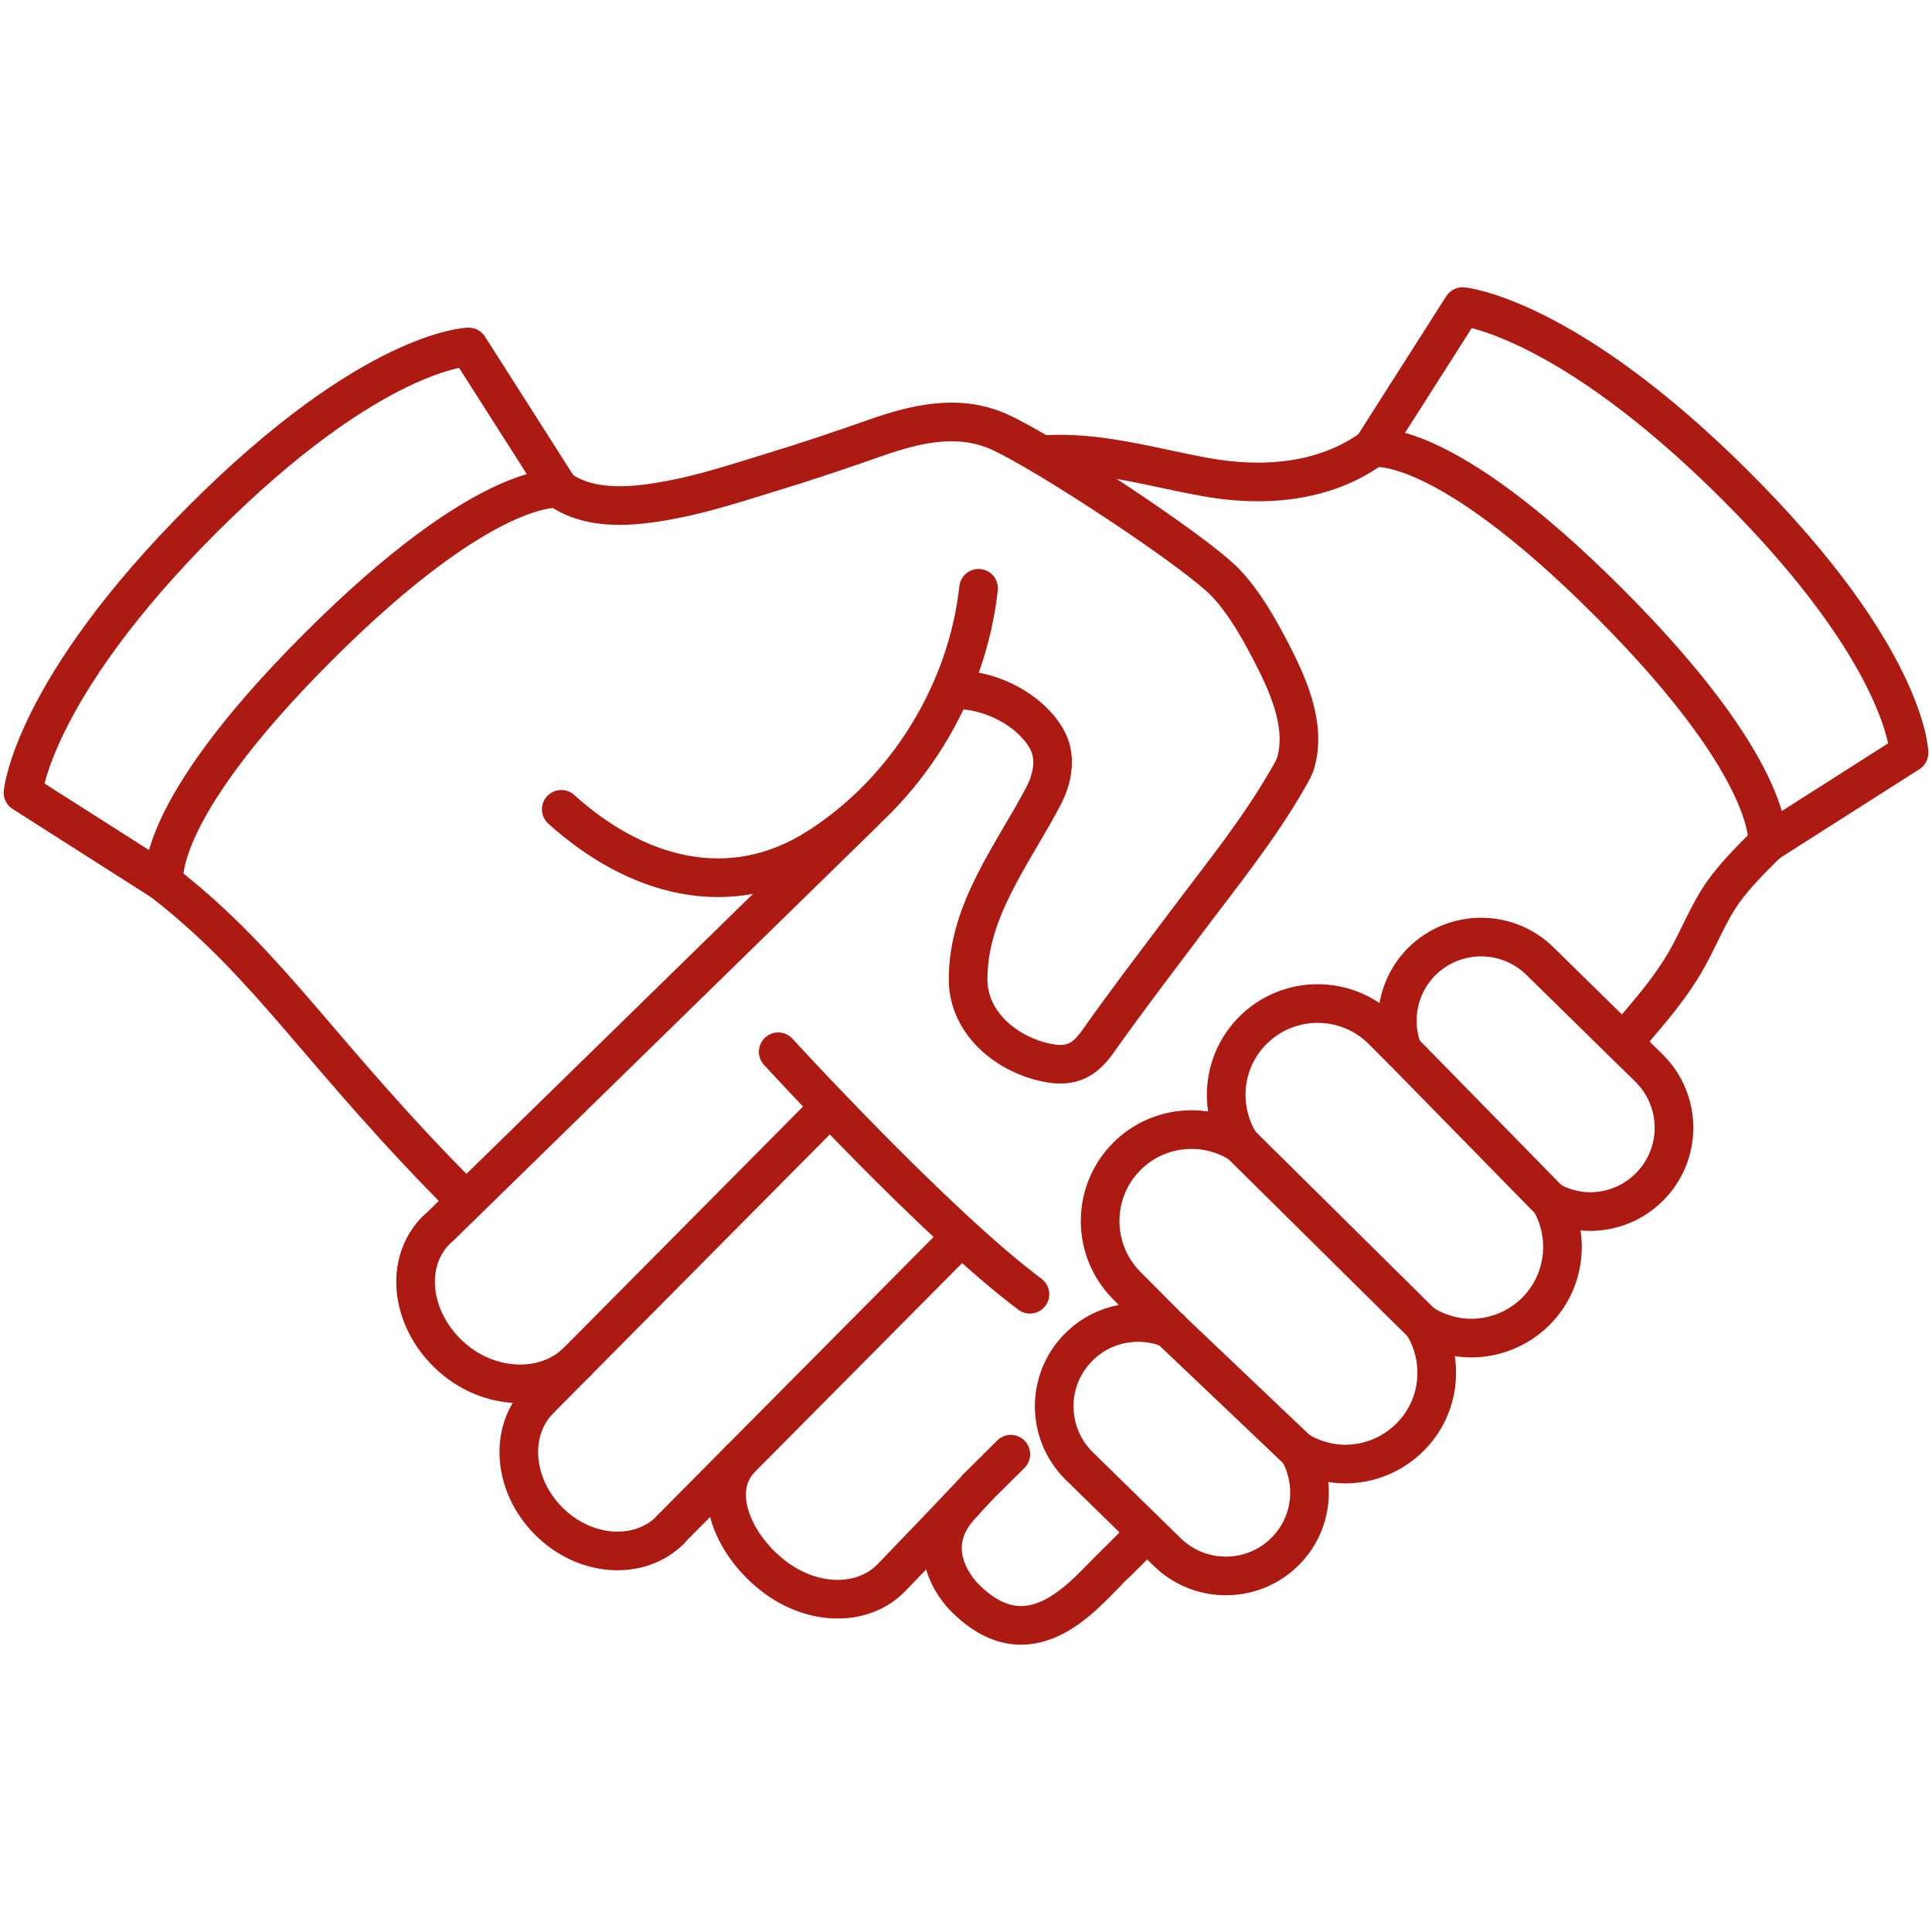 <?xml version="1.0" encoding="UTF-8"?><svg id="a" xmlns="http://www.w3.org/2000/svg" viewBox="0 0 100 100"><defs><style>.b{fill:none;stroke:#ad1a11;stroke-linecap:round;stroke-linejoin:round;stroke-width:2px;}</style></defs><g><path class="b" d="M60.55,68.78l-2.22-2.23c-1.85-1.85-1.85-4.85,0-6.7,1.59-1.59,4.04-1.81,5.87-.65-1.16-1.83-.94-4.28,.65-5.87,1.85-1.85,4.85-1.85,6.7,0l1.06,1.06c-.59-1.55-.27-3.37,.98-4.62,1.7-1.69,4.44-1.69,6.14,0l5.64,5.53c1.7,1.7,1.7,4.45,0,6.14-.85,.85-1.96,1.27-3.07,1.27-.71,0-1.42-.19-2.06-.54,1.04,1.81,.8,4.15-.74,5.7-.92,.92-2.14,1.39-3.35,1.39-.88,0-1.75-.25-2.52-.74,1.16,1.83,.95,4.28-.65,5.87-.92,.92-2.14,1.39-3.35,1.39-.84,0-1.68-.24-2.42-.68,.94,1.66,.72,3.79-.69,5.2-.85,.85-1.96,1.27-3.07,1.27s-2.22-.42-3.07-1.27l-4.54-4.44c-1.7-1.7-1.7-4.45,0-6.14,1.28-1.28,3.16-1.59,4.73-.94Z"/><line class="b" x1="80.23" y1="62.17" x2="72.61" y2="54.39"/><line class="b" x1="73.62" y1="68.52" x2="64.2" y2="59.2"/><line class="b" x1="67.2" y1="75.1" x2="60.55" y2="68.78"/><path class="b" d="M29.86,70.49c-1.44,1.44-4.06,1.56-6.07,.09-2.22-1.64-2.94-4.51-1.62-6.42,.12-.18,.26-.34,.41-.49,.07-.07,.14-.13,.21-.19l21.91-21.41"/><path class="b" d="M50.6,76.98c-.12,.17-4.32,4.54-4.46,4.68-1.45,1.49-3.99,1.48-5.99,0-2.09-1.54-3.43-4.39-1.85-6.12"/><path class="b" d="M59.18,79.5c-1.06,1.06-1.74,1.74-1.77,1.76-1.44,1.44-4.15,4.75-7.45,1.46,0,0-2.6-2.43-.08-4.95"/><path class="b" d="M91.48,43.64c-.8,.8-1.62,1.6-2.28,2.52-.8,1.13-1.27,2.42-1.96,3.61-.67,1.16-1.52,2.2-2.39,3.22-.28,.33-.55,.65-.83,.97"/><path class="b" d="M71.03,23.19c-2.49,1.81-5.7,2.04-8.65,1.5-2.77-.5-5.59-1.37-8.43-1.15"/><line class="b" x1="27.94" y1="72.43" x2="42.7" y2="57.55"/><line class="b" x1="34.69" y1="79.18" x2="49.41" y2="64.35"/><line class="b" x1="50.6" y1="76.98" x2="52.32" y2="75.27"/><path class="b" d="M27.94,72.43c-1.61,1.61-1.41,4.43,.46,6.3,1.86,1.87,4.68,2.07,6.3,.46"/><path class="b" d="M49.66,35.71c1.7,.04,3.65,1.04,4.5,2.51,.55,.95,.33,2.07-.16,3-1.58,3.01-3.91,5.91-3.89,9.49,.01,2.27,2.03,3.91,4.15,4.31,1.2,.23,1.89-.15,2.58-1.13,1.45-2.06,2.98-4.05,4.49-6.06,1.84-2.46,3.85-4.92,5.37-7.6,.15-.26,.32-.54,.39-.84,.52-1.96-.49-4.1-1.38-5.8-.63-1.2-1.31-2.39-2.24-3.39-1.52-1.63-9.49-6.86-11.8-7.87-2.11-.92-4.28-.39-6.35,.33-1.79,.63-3.59,1.24-5.41,1.79-1.7,.52-3.42,1.09-5.18,1.42-1.9,.36-4.16,.61-5.82-.58,0,0-3.73-.52-12.46,8.21-8.73,8.73-7.95,12.2-7.95,12.2,5.59,4.36,8.07,8.91,15.6,16.44"/><path class="b" d="M50.65,30.45c-.59,5.39-3.75,10.51-8.33,13.42-4.58,2.91-9.44,1.47-13.27-1.98"/><path class="b" d="M40.28,54.44s8.16,8.92,13.03,12.55"/><path class="b" d="M28.93,25.29l-4.67-7.33s-4.95,.09-13.77,8.91C1.67,35.69,1.19,41.03,1.19,41.03l7.33,4.67"/></g><path class="b" d="M91.48,43.64s.52-3.73-8.23-12.48c-8.74-8.74-12.22-7.97-12.22-7.97"/><path class="b" d="M91.48,43.64l7.33-4.67s-.1-4.96-8.93-13.79c-8.83-8.83-14.18-9.31-14.18-9.31l-4.67,7.33"/></svg>